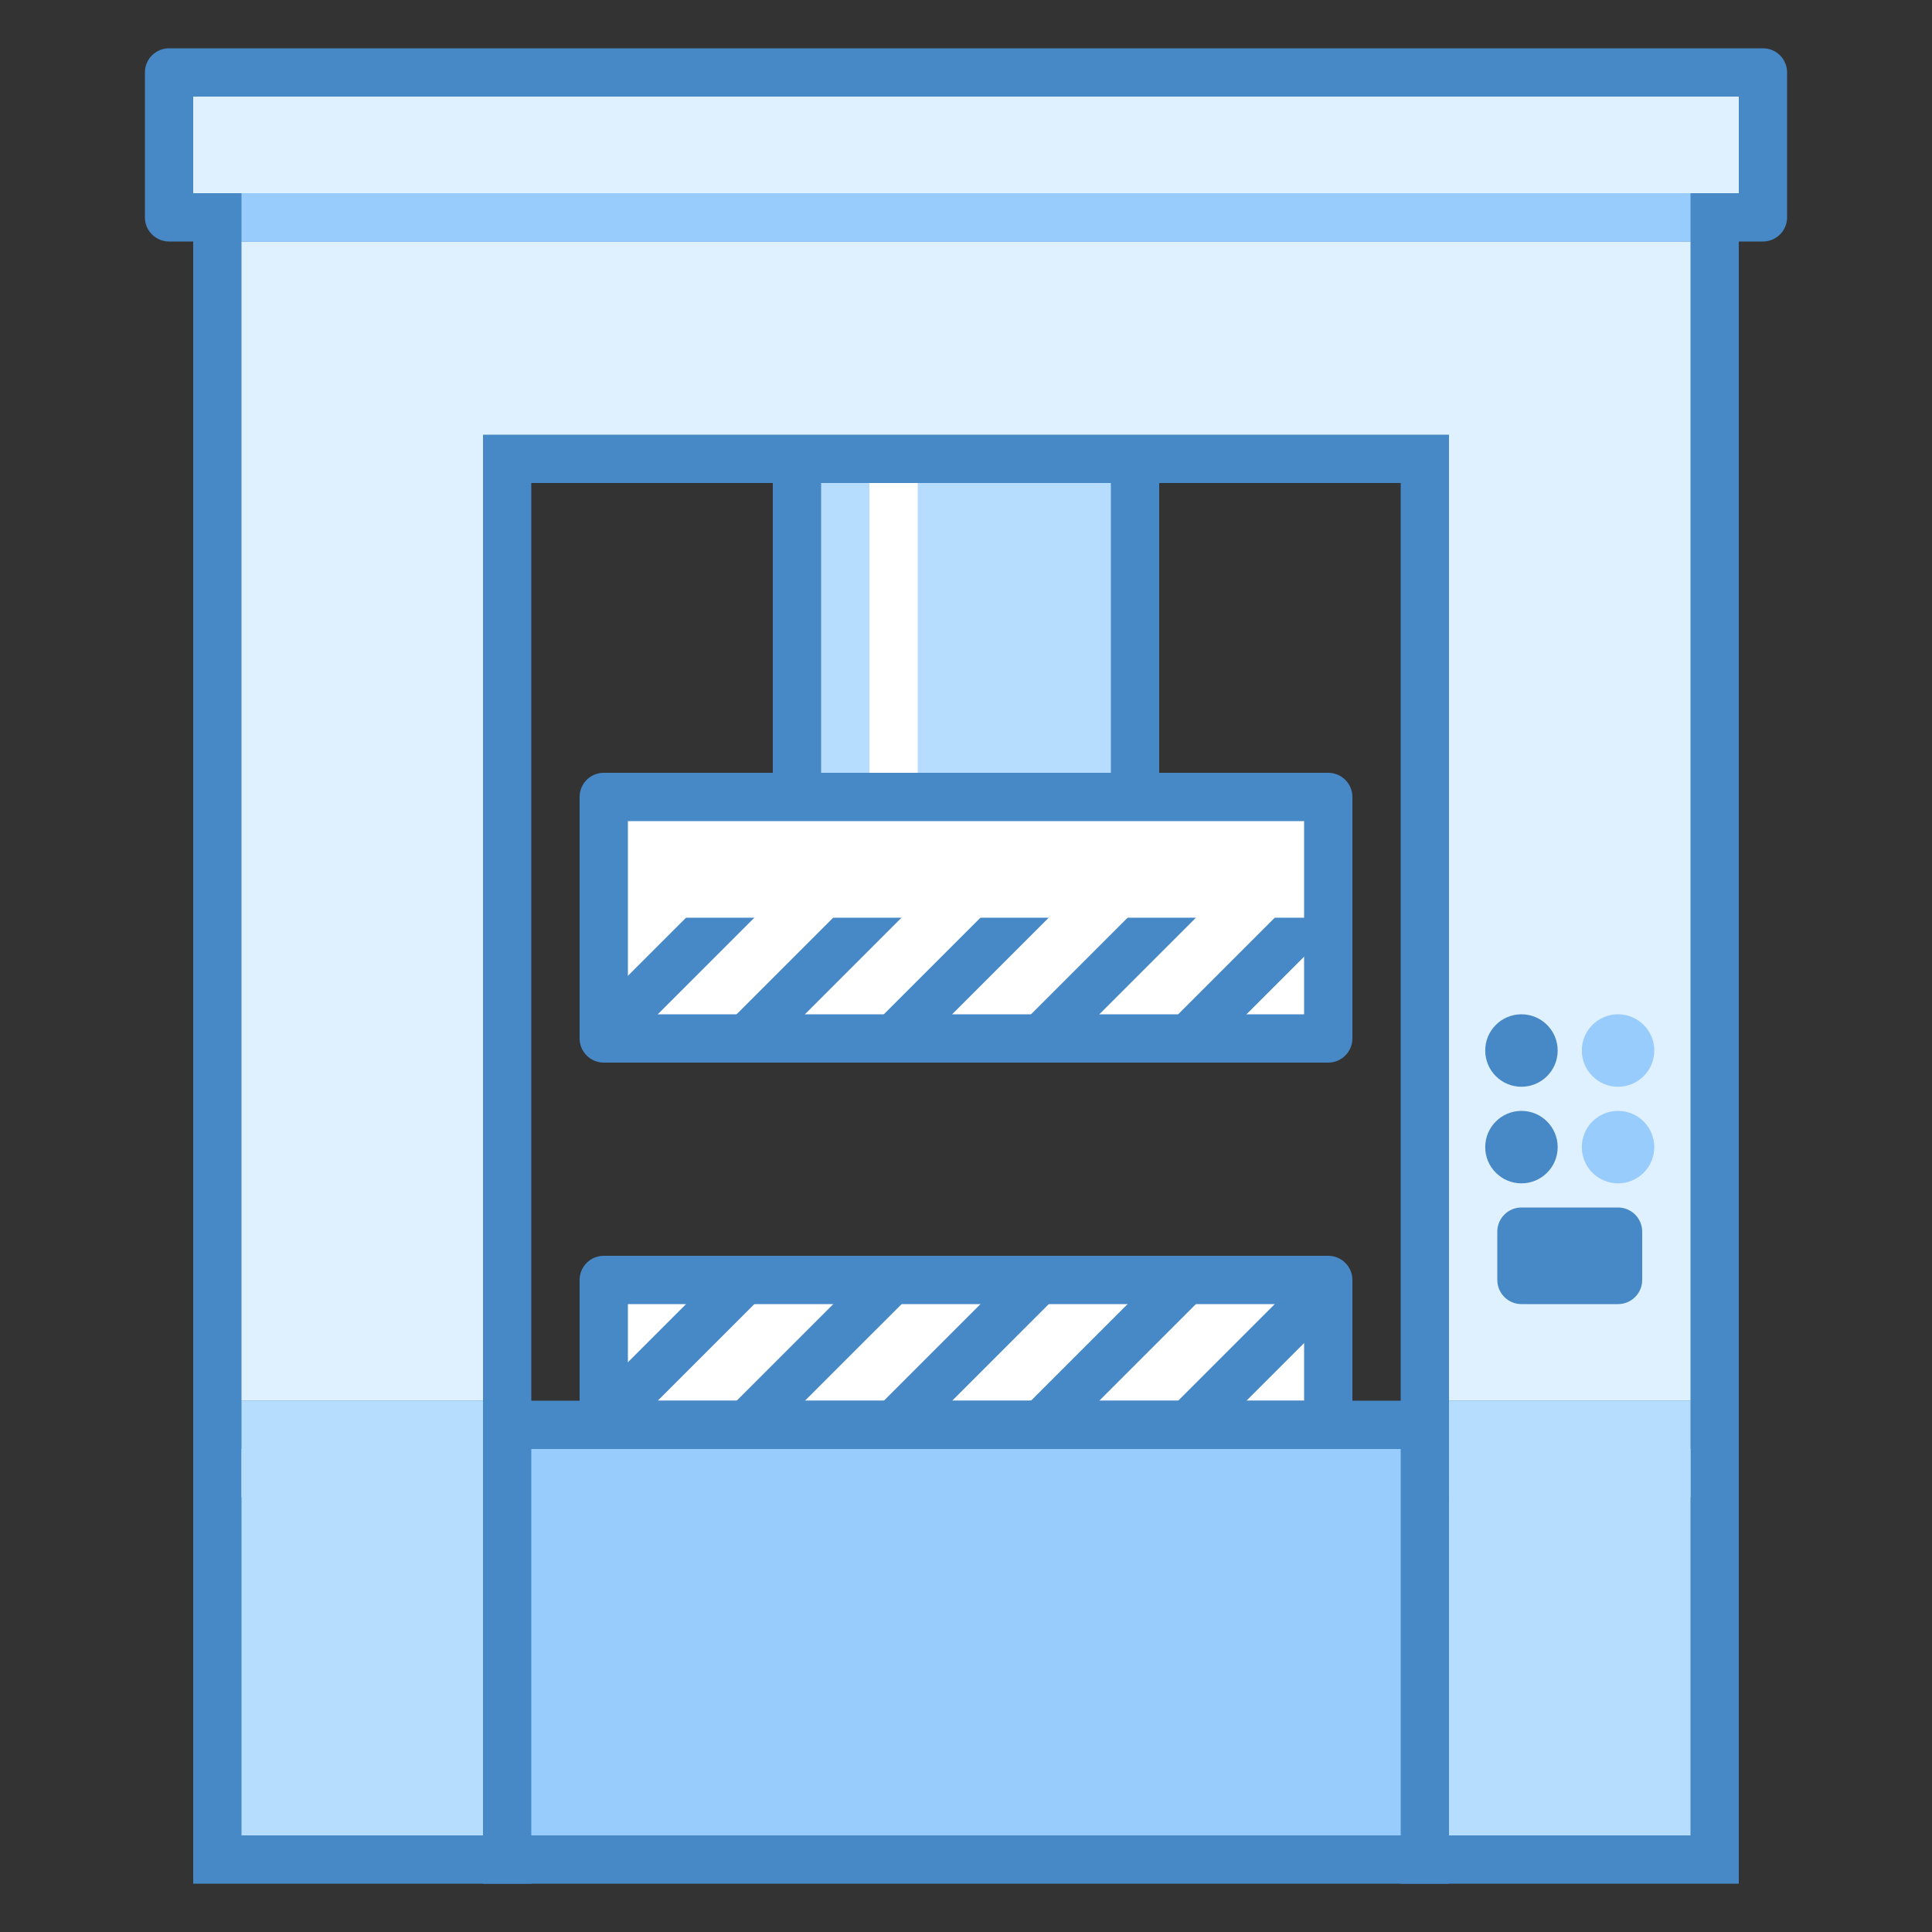 <svg xmlns="http://www.w3.org/2000/svg" width="120" height="120" viewBox="0 0 40 40"><rect x="0" y="0" width="40" height="40" fill="#333333" stroke="none"/><rect width="7" height="11.854" x="16.5" y="8.761" fill="#b6dcfe"></rect><path fill="#4788c7" d="M24,21.115h-8V8.261h8V21.115z M17,20.115h6V9.261h-6V20.115z"></path><line x1="18.5" x2="18.5" y1="8.586" y2="16.78" fill="none" stroke="#fff" stroke-linecap="round"></line><polygon fill="#dff0fe" points="4.5,4 4.5,36.5 10.5,36.5 10.5,9.5 29.5,9.5 29.5,36.5 35.5,36.5 35.5,4"></polygon><path fill="#4788c7" d="M36,37h-7V10H11v27H4V3.5h32V37z M30,36h5V4.5H5V36h5V9h20V36z"></path><rect width="15" height="5" x="12.5" y="16.5" fill="#fff"></rect><path fill="#4788c7" d="M33.5,27h-2c-0.276,0-0.5-0.224-0.5-0.5v-1c0-0.276,0.224-0.5,0.5-0.5h2c0.276,0,0.5,0.224,0.5,0.5v1C34,26.776,33.776,27,33.5,27z"></path><circle cx="31.5" cy="21.75" r=".75" fill="#4788c7"></circle><circle cx="33.5" cy="21.75" r=".75" fill="#98ccfd"></circle><circle cx="31.5" cy="23.75" r=".75" fill="#4788c7"></circle><circle cx="33.5" cy="23.75" r=".75" fill="#98ccfd"></circle><rect width="33" height="3" x="3.5" y="1.5" fill="#dff0fe"></rect><path fill="#4788c7" d="M36.5,5h-33C3.224,5,3,4.776,3,4.5v-3C3,1.224,3.224,1,3.5,1h33C36.776,1,37,1.224,37,1.5v3 C37,4.776,36.776,5,36.5,5z M4,4h32V2H4V4z"></path><rect width="1" height="4.26" x="13.359" y="17.922" fill="#4788c7" transform="rotate(45.001 13.86 20.052)"></rect><rect width="1" height="4.259" x="16.406" y="17.922" fill="#4788c7" transform="rotate(45.001 16.907 20.052)"></rect><rect width="1" height="4.259" x="19.454" y="17.922" fill="#4788c7" transform="rotate(45.001 19.955 20.052)"></rect><rect width="1" height="4.259" x="22.501" y="17.922" fill="#4788c7" transform="rotate(45.001 23.001 20.052)"></rect><rect width="1" height="3.889" x="25.418" y="18.238" fill="#4788c7" transform="rotate(45.001 25.918 20.182)"></rect><rect width="15" height="1.225" x="12.5" y="17.775" fill="#fff"></rect><path fill="#4788c7" d="M27.5,22h-15c-0.276,0-0.5-0.224-0.5-0.5v-5c0-0.276,0.224-0.5,0.5-0.5h15 c0.276,0,0.5,0.224,0.5,0.5v5C28,21.776,27.776,22,27.5,22z M13,21h14v-4H13V21z"></path><rect width="15" height="3" x="12.5" y="26.5" fill="#fff"></rect><rect width="6" height="9" x="4.5" y="29.5" fill="#b6dcfe"></rect><path fill="#4788c7" d="M11,39H4V29h7V39z M5,38h5v-8H5V38z"></path><g><rect width="6" height="9" x="29.5" y="29.5" fill="#b6dcfe"></rect><path fill="#4788c7" d="M36,39h-7V29h7V39z M30,38h5v-8h-5V38z"></path></g><g><rect width="1" height="4.259" x="13.301" y="25.98" fill="#4788c7" transform="rotate(45.001 13.801 28.11)"></rect><rect width="1" height="4.259" x="16.349" y="25.98" fill="#4788c7" transform="rotate(45.001 16.849 28.11)"></rect><rect width="1" height="4.259" x="19.397" y="25.98" fill="#4788c7" transform="rotate(45.001 19.897 28.11)"></rect><rect width="1" height="4.259" x="22.443" y="25.98" fill="#4788c7" transform="rotate(45.001 22.944 28.11)"></rect><rect width="1" height="3.889" x="25.36" y="26.296" fill="#4788c7" transform="rotate(45.001 25.86 28.24)"></rect></g><g><path fill="#4788c7" d="M27.5,30h-15c-0.276,0-0.5-0.224-0.5-0.5v-3c0-0.276,0.224-0.5,0.5-0.5h15 c0.276,0,0.5,0.224,0.5,0.5v3C28,29.776,27.776,30,27.5,30z M13,29h14v-2H13V29z"></path></g><g><rect width="19" height="9" x="10.5" y="29.5" fill="#98ccfd"></rect><path fill="#4788c7" d="M30,39H10V29h20V39z M11,38h18v-8H11V38z"></path></g><g><rect width="5" height="2" x="5" y="29" fill="#b6dcfe"></rect></g><g><rect width="5" height="2" x="30" y="29" fill="#b6dcfe"></rect></g><g><rect width="30" height="1" x="5" y="4" fill="#98ccfd"></rect></g></svg>